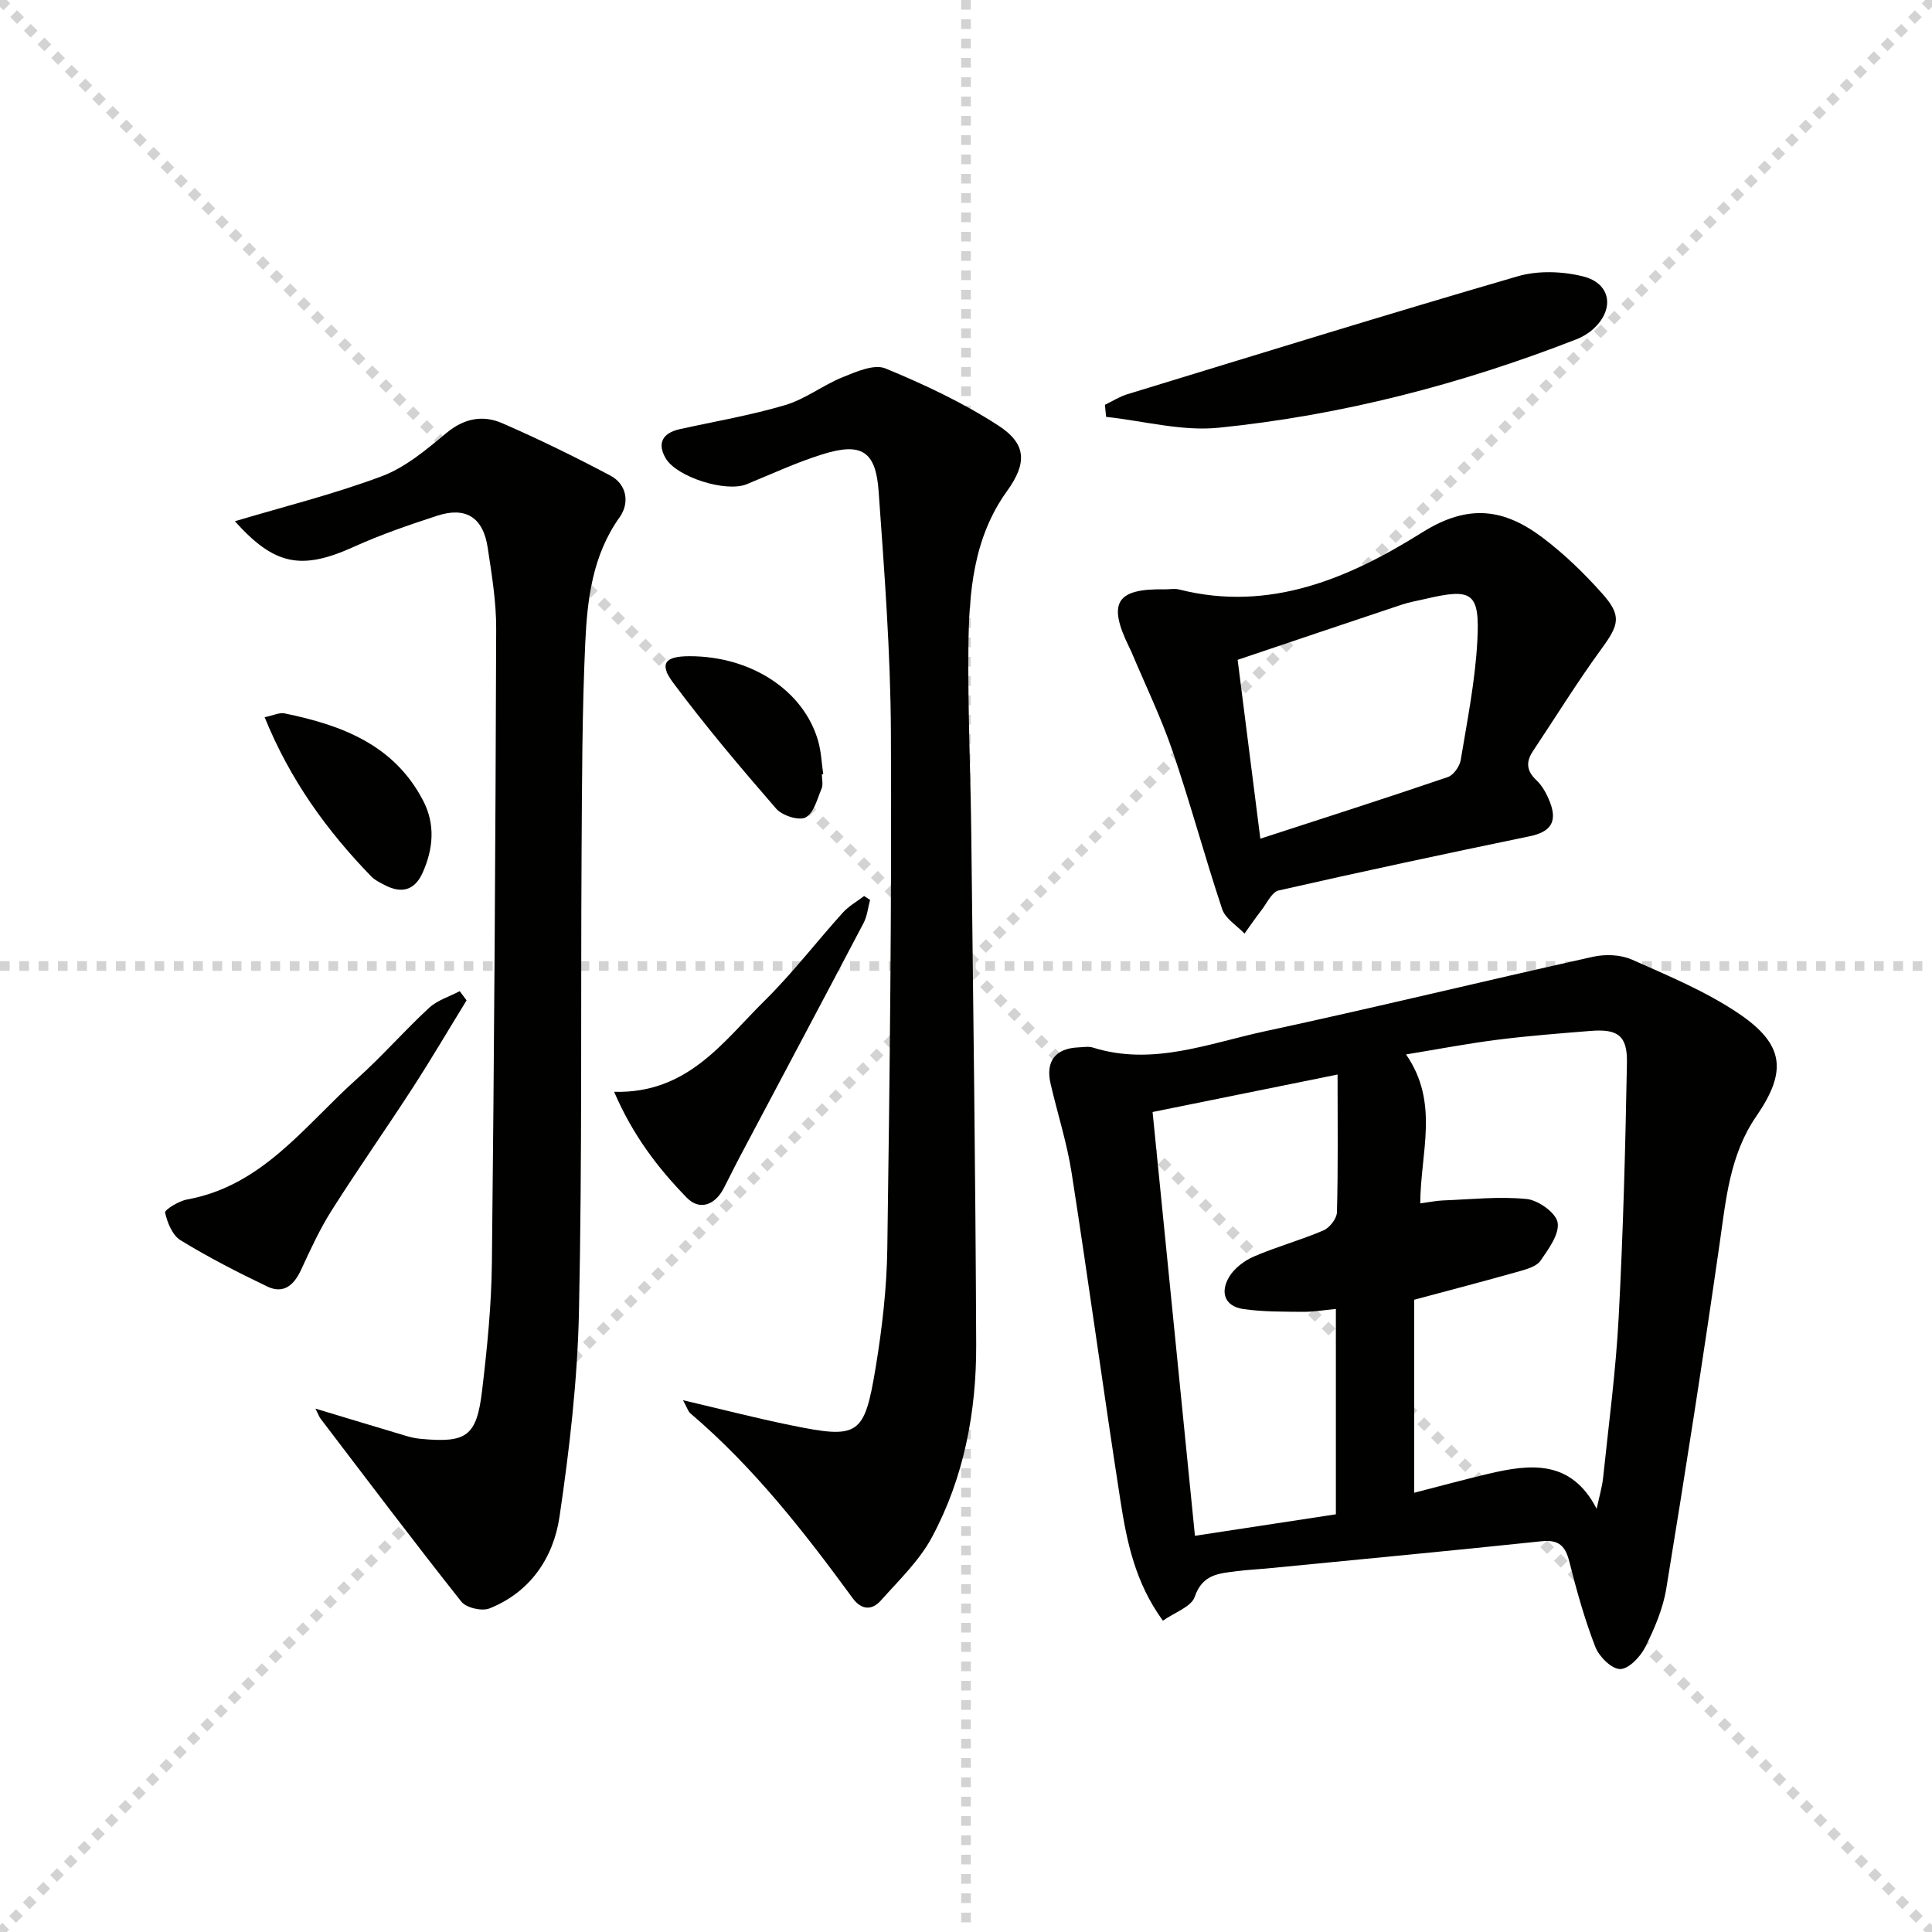 <svg enable-background="new 0 0 400 400" viewBox="0 0 400 400" xmlns="http://www.w3.org/2000/svg"><g stroke="lightgray" stroke-dasharray="1,1" stroke-width="1" transform="scale(2, 2)"><line x1="0" y1="0" x2="200" y2="200"></line><line x1="200" y1="0" x2="0" y2="200"></line><line x1="100" y1="0" x2="100" y2="200"></line><line x1="0" y1="100" x2="200" y2="100"></line></g><g fill="#010100"><path d="m240.77 335.55c-5.73-7.84-7.47-16.33-8.79-24.82-3.52-22.63-6.59-45.33-10.12-67.96-.97-6.21-2.93-12.26-4.35-18.4-1.08-4.66 1.02-7.33 5.78-7.52 1-.04 2.08-.25 2.99.04 12.34 3.87 23.92-.86 35.59-3.37 22.7-4.88 45.27-10.4 67.94-15.43 2.55-.57 5.73-.45 8.07.59 7.55 3.36 15.33 6.58 22.13 11.18 9.46 6.4 9.99 11.99 3.62 21.24-5.52 8.01-6.29 17.27-7.62 26.52-3.42 23.81-7.14 47.57-11.03 71.31-.69 4.19-2.46 8.31-4.38 12.14-1 1.98-3.44 4.52-5.19 4.49-1.79-.03-4.34-2.59-5.12-4.6-2.21-5.7-3.87-11.64-5.36-17.58-.83-3.3-2.16-4.66-5.77-4.28-19 2-38.02 3.79-57.03 5.65-1.99.19-3.98.27-5.96.53-3.67.48-7.21.56-8.82 5.34-.72 2.07-4.19 3.22-6.58 4.93zm53.28-86.4c2.04-.28 3.35-.56 4.66-.61 5.79-.22 11.64-.87 17.36-.3 2.41.24 6.09 2.87 6.42 4.87.4 2.4-1.88 5.48-3.54 7.9-.81 1.18-2.8 1.74-4.36 2.19-7.15 2.02-14.34 3.9-21.8 5.9v39.96c5.41-1.39 10.34-2.73 15.3-3.91 8.75-2.08 17.22-3.01 22.48 7.24.55-2.6 1.14-4.52 1.34-6.48 1.16-11.06 2.64-22.11 3.22-33.21.93-17.56 1.39-35.14 1.71-52.72.1-5.59-1.93-6.99-7.52-6.54-6.45.52-12.91 1.02-19.32 1.83-6.13.78-12.2 1.94-18.9 3.04 6.98 10.03 2.98 20.32 2.95 30.84zm-17.12-26.68c-13.92 2.82-25.96 5.26-38.3 7.76 2.96 29.63 5.85 58.51 8.77 87.74 10.07-1.54 19.67-3 29.18-4.45 0-14.42 0-28.32 0-42.52-2.52.24-4.66.62-6.8.6-4.11-.04-8.27.01-12.32-.57-3.95-.56-4.86-3.51-2.98-6.66 1.08-1.8 3.15-3.37 5.12-4.22 4.71-2.03 9.7-3.39 14.42-5.41 1.27-.55 2.75-2.45 2.78-3.76.25-9.09.13-18.2.13-28.51z"/><path d="m141.41 289.9c8.12 1.9 15.15 3.72 22.26 5.17 14.08 2.89 15.28 2.23 17.61-11.85 1.35-8.18 2.32-16.52 2.43-24.8.5-35.63.92-71.27.74-106.91-.08-16.61-1.36-33.23-2.54-49.81-.59-8.34-3.57-10.15-11.6-7.65-5.36 1.67-10.5 4.06-15.71 6.2-4.27 1.76-14.49-1.46-16.78-5.37-1.78-3.04-.71-5.23 2.93-6.03 7.28-1.61 14.68-2.86 21.81-4.98 4.18-1.24 7.84-4.14 11.93-5.79 2.8-1.13 6.5-2.76 8.83-1.8 8.07 3.33 16.1 7.1 23.4 11.84 5.9 3.83 5.89 7.84 1.77 13.56-7.01 9.73-7.87 21.02-7.99 32.35-.13 12.81.44 25.63.59 38.44.4 35.31.88 70.62 1.02 105.92.05 13.92-2.53 27.53-9.17 39.89-2.61 4.86-6.83 8.89-10.56 13.08-1.84 2.07-4.01 2.02-5.84-.47-10.04-13.72-20.48-27.09-33.52-38.2-.56-.45-.79-1.32-1.61-2.79z"/><path d="m65.31 291.64c6.64 2 12.77 3.86 18.91 5.69.95.28 1.94.48 2.92.57 9.5.88 11.55-.51 12.68-10.06 1.04-8.73 1.92-17.53 2.02-26.31.48-43.78.75-87.57.89-131.35.02-5.6-.92-11.24-1.76-16.81-.94-6.25-4.52-8.52-10.43-6.6-5.82 1.9-11.65 3.89-17.21 6.41-10.92 4.96-16.49 3.89-24.7-5.26 10.08-3.02 20.48-5.59 30.44-9.33 4.89-1.84 9.24-5.52 13.35-8.94 3.68-3.06 7.56-3.77 11.56-2.03 7.6 3.31 15.06 6.96 22.38 10.84 3.52 1.87 3.97 5.77 1.94 8.61-5.64 7.9-6.71 16.97-7.13 26.05-.66 14.45-.67 28.94-.76 43.42-.19 31.64.13 63.3-.54 94.93-.3 14.22-1.95 28.47-4.03 42.56-1.25 8.47-6.03 15.6-14.51 18.98-1.56.62-4.79-.12-5.8-1.39-9.91-12.5-19.51-25.24-29.18-37.93-.33-.47-.53-1.06-1.04-2.05z"/><path d="m241.15 122.02c1 0 2.05-.21 2.99.03 18.83 4.77 35.31-2.42 50.38-11.86 9.61-6.02 16.99-4.79 24.84 1.11 4.47 3.36 8.57 7.35 12.31 11.53 4.16 4.65 3.56 6.5-.15 11.57-4.97 6.82-9.42 14.03-14.11 21.06-1.5 2.25-1.42 4.1.7 6.09 1.28 1.2 2.19 2.96 2.83 4.63 1.55 4.07-.02 6.09-4.24 6.96-17.35 3.59-34.68 7.29-51.96 11.22-1.42.32-2.43 2.62-3.55 4.06-1.23 1.58-2.36 3.24-3.53 4.87-1.58-1.67-3.96-3.08-4.62-5.06-3.62-10.84-6.57-21.9-10.27-32.71-2.4-7.03-5.67-13.77-8.56-20.64-.13-.31-.29-.6-.43-.9-4.51-9.18-2.69-12.16 7.37-11.96zm19.79 51.62c13.37-4.35 26.13-8.43 38.82-12.76 1.18-.4 2.45-2.21 2.67-3.54 1.35-8.15 2.98-16.31 3.43-24.53.55-10.19-1-11.1-10.76-8.81-1.61.38-3.26.65-4.83 1.17-11.41 3.8-22.81 7.66-34.03 11.44 1.61 12.69 3.11 24.48 4.7 37.03z"/><path d="m228.76 83.81c1.54-.74 3.01-1.68 4.62-2.18 26.93-8.23 53.82-16.57 80.86-24.43 4.19-1.22 9.26-1.04 13.53.03 5.88 1.47 6.57 6.97 1.94 11.02-.97.85-2.16 1.54-3.36 2.01-23.89 9.31-48.57 15.72-74.06 18.3-7.61.77-15.51-1.42-23.28-2.25-.09-.84-.17-1.67-.25-2.5z"/><path d="m96.6 207.11c-3.71 6.04-7.3 12.15-11.15 18.1-5.51 8.51-11.35 16.81-16.77 25.37-2.47 3.89-4.41 8.14-6.35 12.33-1.47 3.18-3.63 5.06-6.99 3.45-6.12-2.93-12.18-6.04-17.96-9.58-1.68-1.03-2.74-3.64-3.2-5.72-.13-.58 2.84-2.41 4.56-2.72 15.65-2.84 24.39-15.35 35.15-24.97 5.2-4.65 9.81-9.96 14.94-14.7 1.72-1.59 4.21-2.33 6.35-3.46.47.64.94 1.27 1.42 1.9z"/><path d="m127.15 226.05c15.25.4 22.55-10.38 31.13-18.84 5.78-5.7 10.76-12.21 16.21-18.25 1.23-1.37 2.93-2.31 4.42-3.45l1.23.81c-.43 1.59-.59 3.32-1.33 4.75-8.48 16.14-17.06 32.23-25.59 48.34-1.16 2.19-2.24 4.43-3.39 6.63-1.83 3.5-5.02 4.63-7.64 1.93-5.99-6.15-11.2-12.96-15.04-21.92z"/><path d="m54.79 148.49c1.88-.39 3.06-1 4.08-.8 11.84 2.42 22.73 6.49 28.75 18.1 2.54 4.9 2.09 9.97-.12 14.9-1.61 3.6-4.3 4.38-7.74 2.61-1.03-.53-2.14-1.06-2.92-1.87-9.19-9.47-16.8-19.99-22.05-32.94z"/><path d="m170.16 160.3c0 1 .3 2.12-.06 2.97-.9 2.15-1.61 5.08-3.31 5.97-1.39.73-4.84-.38-6.08-1.8-7.37-8.49-14.64-17.09-21.35-26.1-2.95-3.97-1.67-5.47 3.36-5.48 12.8-.02 23.7 7.1 26.68 17.59.62 2.19.71 4.54 1.04 6.82-.09 0-.18.02-.28.03z"/></g></svg>